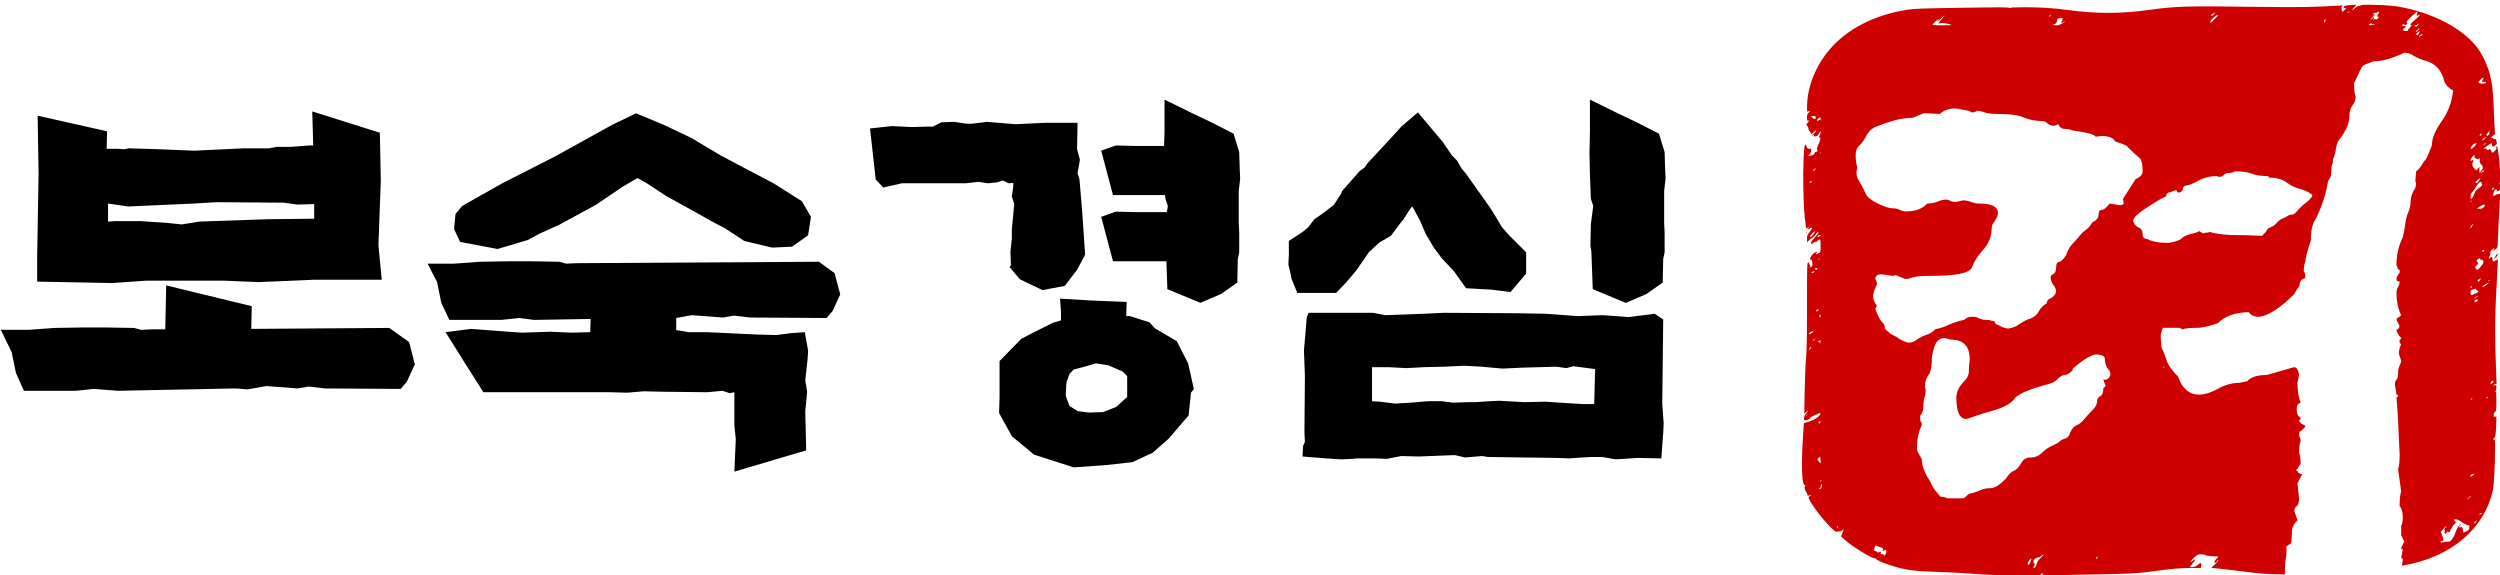 <?xml version="1.0" encoding="UTF-8" standalone="no"?>
<!-- Created with Inkscape (http://www.inkscape.org/) -->

<svg
   width="300mm"
   height="69mm"
   viewBox="0 0 300 69"
   version="1.1"
   id="svg5"
   xml:space="preserve"
   inkscape:version="1.2.1 (9c6d41e410, 2022-07-14)"
   sodipodi:docname="보숙경심 려.svg"
   inkscape:export-filename="보숙경심 려.png"
   inkscape:export-xdpi="96"
   inkscape:export-ydpi="96"
   xmlns:inkscape="http://www.inkscape.org/namespaces/inkscape"
   xmlns:sodipodi="http://sodipodi.sourceforge.net/DTD/sodipodi-0.dtd"
   xmlns="http://www.w3.org/2000/svg"
   xmlns:svg="http://www.w3.org/2000/svg"><sodipodi:namedview
     id="namedview7"
     pagecolor="#ffffff"
     bordercolor="#000000"
     borderopacity="0.25"
     inkscape:showpageshadow="2"
     inkscape:pageopacity="0.0"
     inkscape:pagecheckerboard="0"
     inkscape:deskcolor="#d1d1d1"
     inkscape:document-units="mm"
     showgrid="false"
     inkscape:zoom="0.73851712"
     inkscape:cx="636.41044"
     inkscape:cy="459.02795"
     inkscape:window-width="1920"
     inkscape:window-height="1009"
     inkscape:window-x="-8"
     inkscape:window-y="-8"
     inkscape:window-maximized="1"
     inkscape:current-layer="layer1" /><defs
     id="defs2" /><g
     inkscape:label="Layer 1"
     inkscape:groupmode="layer"
     id="layer1"><path
       id="text236"
       style="font-style:normal;font-variant:normal;font-weight:normal;font-stretch:normal;font-size:56.722px;font-family:'ON Worinseokbo';-inkscape-font-specification:'ON Worinseokbo';text-align:center;text-anchor:middle;fill:#000000;fill-opacity:1;stroke-width:13.187;stroke-linecap:round;paint-order:stroke markers fill"
       d="m 139.742,11.955 v 3.857 l -0.056,1.702 h -3.46 l -2.325,-0.057 -1.759,0.624 1.418,5.331 h 6.239 l 0.057,0.454 0.284,0.851 -0.114,0.737 h -3.8 l -2.325,-0.057 -1.759,0.624 1.418,5.331 h 6.41 l 0.113,3.347 3.971,1.645 2.495,-1.078 1.929,-1.361 0.057,-2.836 0.17,-0.794 v -2.382 l -0.056,-1.078 v -3.913 l 0.17,-1.475 -0.057,-1.248 -0.057,-1.929 -0.681,-2.212 -2.666,-1.361 -2.269,-1.078 z m 51.051,0 v 3.857 l -0.057,2.609 0.057,2.609 0.113,2.837 0.284,0.851 -0.284,2.155 -0.057,2.609 0.114,0.681 0.17,4.538 3.971,1.645 2.495,-1.078 1.929,-1.361 0.057,-2.836 0.17,-0.794 v -2.382 l -0.056,-1.078 v -3.913 l 0.17,-1.475 -0.057,-1.248 -0.057,-1.929 -0.681,-2.212 -2.666,-1.361 -2.269,-1.078 z m -153.321,1.418 0.114,4.084 h -0.511 l -2.212,0.17 h -1.645 l -0.964,0.171 h -2.95 l -2.439,0.113 -3.573,0.171 -4.141,-0.171 -3.687,-0.113 -0.567,0.113 -0.794,-0.056 h -1.304 l 0.056,-2.099 -8.338,-1.872 0.113,6.977 -0.17,9.927 v 3.006 l 9.019,0.171 4.027,-0.284 h 9.416 l 4.084,0.17 4.141,-0.17 2.552,-0.114 h 8.111 l -0.397,-4.141 0.284,-7.714 -0.114,-5.786 z m 132.674,0.114 -1.985,1.702 -1.021,1.134 -3.007,3.233 -0.397,0.567 -0.567,0.397 -2.099,2.383 -0.17,0.397 -0.851,1.305 -1.418,1.077 -0.907,0.624 -0.737,0.964 -0.681,0.567 -1.645,1.078 v 1.645 l -0.057,1.191 0.227,0.907 0.17,0.851 0.681,1.645 h 4.651 l 1.191,-1.248 1.248,-1.475 1.532,-2.212 1.247,-1.134 1.362,-0.794 0.964,-1.304 0.511,-0.624 0.794,-1.248 0.284,-0.34 0.114,0.17 0.851,1.588 0.624,1.475 0.964,1.645 0.964,1.304 1.532,1.645 1.418,1.985 3.063,0.17 2.269,0.284 1.872,-2.212 v -2.552 l -2.042,-2.042 -0.851,-0.964 -0.851,-1.418 -0.567,-0.907 -2.893,-4.084 -0.567,-0.681 -0.511,-0.907 -0.624,-0.624 -1.077,-1.588 z m -93.819,0.113 -2.836,1.362 -6.864,3.8 -3.347,1.702 -3.007,1.531 -4.821,2.723 -0.794,0.964 -0.171,1.815 0.737,1.532 4.481,0.851 3.63,-1.078 1.475,-0.794 2.382,-1.077 4.368,-2.382 3.176,-2.155 1.759,-1.021 1.134,0.624 2.326,1.532 3.8,2.099 1.702,0.964 1.532,0.794 2.325,1.532 3.347,0.794 2.382,-0.113 1.929,-1.362 0.341,-2.212 -1.078,-1.872 -3.403,-2.155 -3.46,-1.815 -2.893,-1.532 -3.517,-2.099 -3.347,-1.588 z m 38.174,1.021 -1.531,0.057 -1.021,0.511 H 111.495 l -2.099,0.056 -2.382,-0.113 -2.609,0.284 0.681,6.126 0.908,0.964 2.212,-0.511 h 7.658 l 1.531,-0.17 1.191,0.17 1.078,-0.113 0.681,-0.227 0.681,0.34 0.567,-0.056 v 0.454 l -0.17,1.191 0.283,0.907 -0.17,1.815 -0.113,1.135 v 1.191 l -0.171,1.531 0.057,1.702 -0.17,0.171 1.248,1.475 2.722,1.304 2.666,-0.511 1.475,-1.929 0.964,-1.815 -0.341,-5.048 -0.34,-4.028 -0.227,-0.681 0.284,-1.645 -0.341,-1.248 0.057,-3.177 h -3.914 l -3.517,0.171 -3.46,-0.284 -0.851,0.113 -0.964,0.114 h -0.624 z m -88.543,9.643 8.111,0.057 1.589,0.227 2.042,-0.057 v 1.759 H 37.132 l -4.992,0.056 -8.225,0.284 -2.099,0.341 -1.645,-0.17 -3.29,-0.227 h -3.063 l -0.851,0.057 v -2.155 h 0.057 l 2.382,0.341 7.657,-0.341 z m 35.111,7.09 -3.46,0.057 -3.12,0.227 H 51.313 l 1.134,2.212 0.511,2.496 0.964,2.042 h 6.239 l 2.155,-0.227 1.759,0.227 6.806,-0.113 -0.056,1.588 -2.269,0.057 -2.496,-0.114 -3.46,0.114 -3.12,-0.227 -2.95,-0.227 -3.063,0.397 2.382,3.8 2.155,3.403 H 73.094 l 2.155,0.057 2.042,-0.17 2.212,0.056 5.388,0.057 1.815,-0.17 0.851,0.284 0.567,-0.114 v 3.971 l 0.17,1.645 -0.17,3.914 8.622,-2.553 -0.114,-4.708 0.227,-2.326 -0.227,-1.361 0.284,-2.609 0.057,-0.964 -0.397,-2.212 -1.645,0.114 -1.759,0.227 -2.269,-0.057 -6.013,-0.284 h -2.212 l -1.361,-0.227 h -0.17 v -1.475 l 1.872,-0.34 3.743,0.283 1.305,-0.227 1.985,0.227 9.132,0.057 0.737,-0.851 0.907,-1.985 -0.681,-2.552 -1.872,-1.362 -29.099,0.171 -1.247,0.056 -0.794,-0.227 -3.46,-0.057 z m -41.124,2.893 -0.114,5.276 h -1.702 l -1.247,0.056 -0.794,-0.227 -3.46,-0.056 H 10.019 l -3.46,0.056 -3.12,0.227 H 0.092 l 1.305,2.666 0.511,2.496 0.964,2.155 h 6.239 l 2.155,-0.227 2.893,0.227 14.124,-0.284 1.418,0.114 2.269,-0.397 3.743,0.284 1.305,-0.227 1.985,0.227 9.075,0.057 0.737,-0.851 0.964,-2.099 -0.681,-2.666 -2.382,-1.702 -16.563,0.114 0.057,-2.723 -3.97,-0.964 z m 107.262,1.589 0.113,1.645 v 0.964 l -0.964,0.284 -2.496,1.248 -1.304,0.681 -2.609,2.666 v 4.368 l -0.057,1.872 1.532,2.779 2.665,2.212 4.765,1.532 3.913,-0.284 3.12,-0.341 2.439,-1.134 1.929,-1.702 2.382,-2.779 0.284,-2.723 0.341,-0.454 -0.681,-3.063 -1.362,-2.666 -2.609,-1.532 -0.681,-0.737 -2.325,-0.737 h -0.454 l 0.056,-1.702 -4.197,-0.17 z m 29.836,1.702 -0.227,0.511 -0.341,4.027 0.114,3.063 -0.057,6.807 0.057,1.078 -0.227,0.51 -0.056,1.248 2.836,0.227 1.815,0.114 1.305,-0.057 0.567,-0.057 h 2.325 l 1.248,0.057 1.758,-0.341 2.099,0.057 2.836,-0.113 1.475,-0.057 1.248,0.284 2.042,-0.171 0.681,0.114 8.395,0.114 1.361,0.056 1.588,-0.113 1.078,-0.057 h 1.304 l 1.589,0.284 2.666,-0.17 2.836,0.056 0.227,-3.063 0.057,-1.078 -0.17,-2.439 0.113,-10.097 -1.021,-0.681 -3.12,0.397 -3.12,-0.227 -3.006,0.113 -3.914,-0.284 -3.007,-0.056 -9.132,-0.057 -2.382,0.113 -4.651,0.171 -1.474,-0.284 z m -25.525,6.069 1.475,0.227 1.701,0.737 0.567,0.567 v 2.496 l -1.304,1.191 -1.589,0.624 -1.645,0.057 -1.418,-0.17 -0.964,-0.624 -0.284,-0.737 -0.17,-0.51 0.056,-1.135 0.057,-0.511 0.341,-0.964 0.511,-0.51 1.077,-0.284 z m 44.186,0.283 2.099,0.114 2.496,0.227 2.382,-0.113 4.084,-0.114 1.191,0.17 0.851,-0.227 2.155,0.284 0.454,0.057 -0.114,4.197 h -1.361 l -1.929,-0.113 -2.609,-0.17 -2.552,0.056 -2.95,-0.17 -1.135,0.057 -1.758,0.113 h -0.737 l -1.985,0.057 -1.248,-0.17 h -1.702 l -1.985,0.17 -1.929,0.114 -1.815,-0.227 -0.964,-0.057 v -4.084 h 1.985 l 2.155,0.113 2.042,-0.113 2.439,-0.057 z"
       sodipodi:nodetypes="cccccccccccccccccccccccccccccccccccccccccccccccccccccccccccccccccccccccccccccccccccccccccccccccccccccccccccccccccccccccccccccccccccccccccccccccccccccccccccccccccccccccccccccccccccccccccccccccccccccccccccccccccccccccccccccccccccccccccccccccccccccccccccccccccccccccccccccccccccccccccccccccccccccccccccccccccccccccccccccccccccccccccccccccccccccccccccccccccccccccccccccccccccccccccccccccccccccccccccccccccccccccccccccccccccccccccccccccccccccccccccc" /><path
       id="path1848"
       style="fill:#cf0000;fill-opacity:1;stroke-width:0.078"
       d="m 284.443,0.569 c -0.623,-0.006 -1.089,0.01 -1.118,0.057 -0.03,0.049 -0.147,0.089 -0.26,0.089 -0.132,0 -0.31,0.102 -0.5,0.287 -0.162,0.158 -0.294,0.248 -0.294,0.2 0,-0.048 0.109,-0.197 0.242,-0.33 0.133,-0.133 0.225,-0.259 0.205,-0.279 -0.02,-0.02 -0.341,-0.013 -0.715,0.015 -0.682,0.052 -0.878,0.156 -0.676,0.358 0.063,0.063 0.133,0.047 0.262,-0.061 0.097,-0.081 0.038,-4.0803e-4 -0.13,0.18 -0.169,0.18 -0.331,0.328 -0.36,0.328 -0.029,0 -0.077,-0.126 -0.106,-0.279 -0.041,-0.219 -0.022,-0.303 0.088,-0.39 0.125,-0.099 0.075,-0.107 -0.441,-0.071 -2.51,0.176 -4.889,0.213 -9.662,0.149 -8.692,-0.116 -9.84,-0.084 -13.078,0.366 -3.326,0.462 -6.241,0.473 -9.585,0.036 -2.139,-0.279 -3.25,-0.354 -5.288,-0.354 -1.398,0 -1.813,0.023 -1.814,0.097 -7.9e-4,0.068 -0.022,0.065 -0.071,-0.013 -0.06,-0.094 -0.864,-0.098 -5.684,-0.024 -4.931,0.076 -5.732,0.105 -6.584,0.239 -4.023,0.635 -7.289,2.331 -9.422,4.892 -1.64,1.969 -2.605,4.48 -2.607,6.782 -4.4e-4,0.589 0.004,0.602 0.161,0.518 0.238,-0.127 0.254,-0.049 0.032,0.159 -0.159,0.15 -0.194,0.255 -0.194,0.593 0,0.333 0.022,0.403 0.117,0.367 0.166,-0.064 0.144,0.078 -0.039,0.243 -0.186,0.168 -0.193,0.245 -0.039,0.399 0.064,0.064 0.116,0.189 0.116,0.278 0,0.089 0.091,0.282 0.203,0.428 l 0.203,0.266 0.262,-0.255 c 0.173,-0.168 0.263,-0.215 0.263,-0.138 0,0.064 -0.105,0.195 -0.233,0.289 -0.128,0.095 -0.233,0.211 -0.233,0.257 0,0.053 0.05,0.045 0.131,-0.022 0.115,-0.093 0.125,-0.09 0.08,0.028 -0.042,0.113 -0.011,0.131 0.191,0.108 0.196,-0.021 0.276,-0.092 0.421,-0.368 0.167,-0.319 0.179,-0.327 0.182,-0.125 0.002,0.119 -0.053,0.302 -0.122,0.407 -0.08,0.123 -0.094,0.191 -0.037,0.191 0.193,0 0.168,0.26 -0.078,0.82 -0.209,0.477 -0.241,0.612 -0.168,0.729 0.076,0.123 0.062,0.15 -0.101,0.191 -0.105,0.026 -0.19,0.075 -0.19,0.109 0,0.157 -0.222,0.319 -0.505,0.368 l -0.31,0.053 0.196,-0.223 c 0.118,-0.135 0.195,-0.316 0.194,-0.456 -0.002,-0.208 -0.024,-0.23 -0.217,-0.207 -0.184,0.022 -0.232,-0.016 -0.335,-0.262 -0.067,-0.161 -0.149,-0.258 -0.186,-0.22 -0.27,0.283 -0.298,6.364 -0.04,8.722 0.077,0.704 0.151,1.294 0.164,1.31 0.013,0.016 0.122,-0.032 0.24,-0.108 l 0.216,-0.138 -0.188,0.205 c -0.195,0.213 -0.105,0.294 0.1,0.089 0.121,-0.121 0.36,-0.16 0.359,-0.058 -4.6e-4,0.032 -0.14,0.233 -0.31,0.446 -0.274,0.345 -0.308,0.435 -0.309,0.81 l -9.9e-4,0.423 0.256,-0.248 c 0.141,-0.136 0.294,-0.248 0.341,-0.248 0.1,0 0.567,-0.514 0.567,-0.624 0,-0.041 0.052,-0.075 0.117,-0.075 0.064,0 0.117,0.02 0.117,0.045 0,0.025 -0.209,0.281 -0.466,0.569 -0.441,0.497 -0.578,0.783 -0.374,0.783 0.051,0 0.173,-0.076 0.272,-0.169 0.121,-0.113 0.179,-0.134 0.179,-0.063 0,0.065 0.084,0.025 0.218,-0.103 0.361,-0.346 0.403,-0.289 0.403,0.551 0,0.756 -9.2e-4,0.76 -0.225,0.892 -0.317,0.187 -0.454,0.171 -0.272,-0.033 0.147,-0.165 0.147,-0.165 -0.046,-0.107 -0.266,0.08 -0.456,0.26 -0.627,0.594 -0.139,0.272 -0.138,0.284 -0.003,0.32 0.099,0.026 0.155,0.138 0.188,0.377 0.04,0.29 0.021,0.359 -0.123,0.471 -0.093,0.072 -0.188,0.111 -0.21,0.087 -0.022,-0.024 0.006,-0.06 0.062,-0.08 0.079,-0.028 0.072,-0.069 -0.029,-0.18 -0.072,-0.079 -0.111,-0.194 -0.088,-0.255 0.03,-0.078 -8.7e-4,-0.099 -0.107,-0.071 -0.145,0.038 -0.149,0.172 -0.152,5.171 -0.002,3.947 -0.03,5.411 -0.119,6.336 -0.064,0.662 -0.137,2.425 -0.162,3.919 l -0.046,2.716 0.204,-0.188 c 0.112,-0.104 0.204,-0.153 0.204,-0.11 0,0.043 -0.084,0.156 -0.187,0.253 -0.209,0.196 -0.335,0.681 -0.209,0.806 0.108,0.108 0.706,-0.087 0.706,-0.231 0,-0.058 0.079,-0.138 0.175,-0.177 0.196,-0.081 0.925,-0.407 0.999,-0.448 0.026,-0.014 0.044,0.042 0.039,0.126 -0.015,0.26 -0.808,0.763 -1.534,0.974 l -0.434,0.126 -0.059,0.716 c -0.033,0.393 -0.084,1.222 -0.114,1.84 -0.15,3.103 -0.046,4.89 0.285,4.89 0.1,0 0.103,0.02 0.022,0.119 -0.08,0.096 -0.079,0.177 0.003,0.427 0.056,0.169 0.127,0.308 0.157,0.308 0.03,0 0.077,0.106 0.103,0.236 0.041,0.206 0.067,0.226 0.198,0.155 0.083,-0.045 0.197,-0.08 0.254,-0.078 0.056,0.002 0.003,0.057 -0.118,0.122 -0.15,0.081 -0.204,0.158 -0.172,0.243 0.428,1.116 3.11,4.311 3.41,4.062 0.064,-0.054 0.183,-0.076 0.264,-0.05 0.089,0.028 0.228,-0.017 0.353,-0.115 l 0.205,-0.161 -0.17,0.445 -0.17,0.445 0.423,0.38 c 0.889,0.798 3.257,2.264 3.625,2.244 0.096,-0.005 0.175,0.024 0.175,0.065 0,0.111 0.485,0.339 1.386,0.653 1.894,0.659 2.922,0.816 5.948,0.904 1.323,0.039 3.261,0.142 4.307,0.23 1.273,0.107 2.921,0.176 4.987,0.208 2.749,0.042 3.085,0.035 3.085,-0.072 0,-0.119 0.22,-0.253 0.294,-0.179 0.021,0.021 -0.01,0.097 -0.07,0.169 -0.101,0.122 -0.044,0.127 0.823,0.075 0.512,-0.031 2.94,-0.087 5.394,-0.126 4.523,-0.071 5.197,-0.111 7.743,-0.462 1.603,-0.221 2.757,-0.31 3.989,-0.311 l 1.061,-9.98e-4 0.053,-0.24 c 0.085,-0.386 -0.073,-0.455 -0.373,-0.164 -0.184,0.179 -0.357,0.262 -0.621,0.298 -0.201,0.027 -0.366,0.024 -0.366,-0.007 0,-0.031 0.14,-0.215 0.31,-0.409 0.171,-0.194 0.31,-0.383 0.31,-0.42 0,-0.091 -0.135,-0.084 -0.193,0.01 -0.026,0.043 -0.118,0.115 -0.205,0.161 -0.139,0.075 -0.148,0.067 -0.078,-0.063 0.043,-0.081 0.237,-0.292 0.431,-0.471 0.325,-0.3 0.386,-0.325 0.781,-0.325 0.236,0 0.429,0.031 0.429,0.068 0,0.07 1.148,0.21 1.455,0.178 0.232,-0.025 0.221,0.037 -0.058,0.297 -0.128,0.12 -0.233,0.274 -0.233,0.342 0,0.204 0.23,0.14 0.322,-0.09 0.06,-0.15 0.097,-0.179 0.126,-0.099 0.026,0.072 -0.128,0.266 -0.417,0.524 -0.252,0.226 -0.42,0.41 -0.372,0.41 0.275,4.49e-4 2.663,0.266 3.827,0.425 1.796,0.246 3.138,0.338 4.953,0.346 0.006,-0.021 0.01,-0.044 0.01,-0.071 0,-1.006 0.063,-1.761 0.189,-2.264 V 65.557 l 0.566,-0.377 c 0.063,-0.566 0.094,-1.069 0.094,-1.509 0.063,-0.503 0.283,-0.912 0.66,-1.226 l -0.377,-1.132 c 0,-0.252 0.094,-0.44 0.283,-0.566 0.189,-0.126 0.283,-0.44 0.283,-0.943 l -0.189,-1.792 0.566,-1.132 h -0.189 c -0.252,-0.126 -0.377,-0.252 -0.377,-0.377 h -0.189 l 0.566,-0.849 c 0,-0.629 -0.062,-1.069 -0.188,-1.32 0,-0.629 0.062,-1.101 0.188,-1.415 0,-0.252 -0.062,-0.44 -0.188,-0.566 0,-0.377 0.031,-0.566 0.094,-0.566 0.063,0 0.283,-0.188 0.66,-0.566 0,-0.126 -0.094,-0.22 -0.283,-0.283 -0.189,-0.063 -0.345,-0.22 -0.471,-0.472 l 0.188,-0.189 c 0,-0.126 -0.094,-0.252 -0.283,-0.377 -0.126,-0.189 -0.189,-0.472 -0.189,-0.849 0,-0.377 0.157,-0.629 0.471,-0.755 -0.252,-0.629 -0.377,-1.415 -0.377,-2.358 l 0.189,-0.943 c -0.063,-0.566 -0.252,-0.881 -0.566,-0.943 l -3.302,0.943 c -1.132,0 -1.918,0.252 -2.358,0.755 l -0.943,0.189 c -0.88,0 -1.761,0.252 -2.641,0.755 -0.818,0.44 -1.54,0.66 -2.169,0.66 -1.195,0 -2.044,-0.723 -2.547,-2.17 -0.629,-0.629 -1.069,-1.226 -1.321,-1.792 -0.189,-0.629 -0.408,-1.195 -0.66,-1.698 l -0.094,-1.321 c 0,-0.314 0.094,-0.66 0.283,-1.037 h 1.981 l 0.377,0.189 c 0.252,-0.126 0.849,-0.189 1.793,-0.189 0.503,0 1.32,-0.189 2.452,-0.566 0.755,-0.818 1.981,-1.258 3.679,-1.321 0.252,0.377 0.66,0.566 1.226,0.566 1.132,-0.126 2.547,-1.037 4.245,-2.735 0.126,-0.252 0.252,-0.472 0.377,-0.66 0.189,-0.189 0.283,-0.409 0.283,-0.66 0.063,-0.252 0.189,-0.409 0.377,-0.472 0.189,-0.063 0.283,-0.126 0.283,-0.189 0,-0.377 -0.063,-0.629 -0.189,-0.755 0,-0.503 0.063,-0.88 0.189,-1.132 0,-0.377 0.22,-1.227 0.66,-2.547 0,-1.195 0.189,-2.044 0.566,-2.547 0.755,-1.509 1.258,-3.05 1.509,-4.622 0.252,-0.252 0.377,-0.598 0.377,-1.038 0,-0.503 0.063,-0.88 0.189,-1.132 v -0.377 c 0.189,-0.377 0.314,-0.818 0.377,-1.321 0.063,-0.566 0.283,-1.038 0.66,-1.415 0.629,-0.943 0.943,-1.729 0.943,-2.358 0,-0.629 0.126,-1.101 0.377,-1.415 0.252,-0.314 0.377,-0.66 0.377,-1.038 -0.126,-0.377 -0.189,-0.912 -0.189,-1.603 0.566,-1.258 0.912,-1.95 1.038,-2.076 0.126,-0.126 0.566,-0.314 1.32,-0.566 1.006,0 2.232,-0.346 3.679,-1.038 0.377,0 0.755,0.126 1.132,0.377 0.44,0.252 0.881,0.44 1.321,0.566 1.258,0.314 2.044,1.163 2.358,2.547 0.189,0.44 0.535,0.786 1.038,1.038 -0.126,1.384 -0.598,2.641 -1.415,3.773 -0.755,1.069 -1.132,2.012 -1.132,2.83 -0.377,1.006 -0.629,1.572 -0.755,1.698 -0.126,0.126 -0.283,0.345 -0.472,0.66 -0.189,0.314 -0.409,0.566 -0.66,0.755 l -0.094,1.132 0.094,0.377 -0.094,0.472 c -0.377,0.566 -0.566,1.1 -0.566,1.603 0,0.44 -0.094,0.881 -0.283,1.321 -0.189,0.44 -0.314,0.943 -0.377,1.509 -0.063,0.503 -0.157,1.006 -0.283,1.509 -0.503,1.006 -0.754,2.107 -0.754,3.301 l 0.189,0.566 h 0.189 v 0.377 c -0.252,0.252 -0.377,0.535 -0.377,0.849 0,0.126 0.126,0.189 0.377,0.189 0,0.252 -0.063,0.472 -0.189,0.66 -0.126,0.189 -0.189,0.409 -0.189,0.66 0,1.069 0.188,1.981 0.566,2.735 -0.126,0.126 -0.251,0.22 -0.377,0.283 -0.126,0.063 -0.189,0.157 -0.189,0.283 l 0.377,0.755 -0.189,0.377 h -0.189 c 0,0.314 0.188,0.66 0.566,1.037 0,0.126 -0.062,0.189 -0.188,0.189 v 0.377 l 0.188,0.189 c -0.189,0.377 -0.282,0.755 -0.282,1.132 l 0.282,0.849 c 0,0.126 -0.062,0.314 -0.188,0.566 -0.126,0.252 -0.189,0.566 -0.189,0.943 0,0.377 -0.063,0.629 -0.189,0.755 -0.126,0.126 -0.189,0.315 -0.189,0.566 l 0.189,1.226 c 0.126,0 0.189,0.063 0.189,0.189 l -0.189,0.188 c 0.126,1.258 0.252,3.522 0.377,6.792 0,0.88 -0.063,1.478 -0.189,1.792 l 0.377,2.642 c -0.126,0.377 -0.188,0.974 -0.188,1.792 0.252,0.252 0.377,0.692 0.377,1.321 0,0.503 -0.063,0.849 -0.189,1.038 v 1.132 l 0.377,0.755 -0.377,0.755 c 0,0.126 0.063,0.189 0.189,0.189 l -0.189,1.038 c 0.126,0 0.189,0.063 0.189,0.189 0,0.126 -0.031,0.345 -0.094,0.66 -0.004,0.02 -0.016,0.037 -0.024,0.056 5.766,-0.911 9.892,-4.331 10.935,-9.071 0.124,-0.561 0.256,-3.101 0.263,-5.034 0.003,-0.925 -0.013,-1.069 -0.113,-1.031 -0.159,0.061 -0.146,-0.025 0.033,-0.217 0.128,-0.138 0.156,-0.334 0.205,-1.391 0.056,-1.221 0.055,-1.23 -0.101,-1.147 -0.14,0.075 -0.161,0.058 -0.191,-0.146 -0.025,-0.169 0.014,-0.275 0.146,-0.4 0.173,-0.163 0.18,-0.216 0.18,-1.324 0,-0.82 -0.025,-1.14 -0.085,-1.103 -0.062,0.038 -0.062,0.009 0,-0.107 0.047,-0.088 0.085,-0.285 0.085,-0.438 0,-0.258 -0.014,-0.275 -0.194,-0.229 -0.257,0.065 -0.249,-0.028 0.011,-0.127 l 0.205,-0.078 -0.05,-1.181 c -0.174,-4.113 -0.155,-7.389 0.064,-10.805 0.014,-0.213 0.051,-0.959 0.084,-1.657 l 0.059,-1.27 -0.241,0.125 c -0.346,0.179 -0.404,0.158 -0.404,-0.147 0,-0.295 -0.102,-0.344 -0.316,-0.151 -0.122,0.111 -0.133,0.109 -0.122,-0.019 0.006,-0.077 0.057,-0.189 0.112,-0.247 0.056,-0.059 0.085,-0.198 0.064,-0.31 -0.03,-0.168 0.027,-0.258 0.326,-0.513 0.199,-0.17 0.284,-0.22 0.188,-0.111 -0.269,0.304 -0.207,0.414 0.097,0.172 0.257,-0.205 0.272,-0.242 0.272,-0.693 0,-0.262 0.051,-1.379 0.113,-2.483 0.062,-1.104 0.13,-2.342 0.151,-2.75 l 0.038,-0.743 -0.248,0.035 c -0.136,0.019 -0.309,0.088 -0.384,0.154 -0.075,0.065 -0.157,0.099 -0.182,0.073 -0.095,-0.095 0.064,-0.681 0.205,-0.756 0.16,-0.086 0.276,0.019 0.185,0.167 -0.034,0.055 -0.014,0.07 0.054,0.039 0.059,-0.027 0.169,-0.071 0.244,-0.097 0.105,-0.037 0.136,-0.136 0.136,-0.432 0,-0.284 -0.025,-0.37 -0.098,-0.329 -0.078,0.044 -0.078,0.034 0,-0.049 0.163,-0.176 0.084,-2.319 -0.139,-3.76 -0.114,-0.738 -0.133,-0.788 -0.251,-0.663 -0.075,0.079 -0.073,0.108 0.009,0.138 0.073,0.026 0.027,0.117 -0.151,0.301 -0.14,0.145 -0.279,0.263 -0.308,0.263 -0.029,0 -0.097,-0.107 -0.151,-0.237 -0.054,-0.13 -0.137,-0.221 -0.184,-0.202 -0.34,0.14 -0.357,0.141 -0.357,0.02 0,-0.149 -0.161,-0.163 -0.304,-0.028 -0.084,0.08 -0.085,0.069 -0.004,-0.065 0.078,-0.13 0.593,-0.509 0.866,-0.637 0.029,-0.014 0.064,0.071 0.078,0.187 0.033,0.276 0.132,0.297 0.395,0.081 0.196,-0.16 0.209,-0.203 0.149,-0.482 -0.054,-0.252 -0.095,-0.303 -0.235,-0.288 -0.093,0.01 -0.169,-0.016 -0.169,-0.058 0,-0.042 -0.052,-0.077 -0.117,-0.077 -0.195,0 -0.131,-0.154 0.122,-0.294 0.225,-0.124 0.236,-0.153 0.194,-0.482 -0.024,-0.192 -0.078,-1.311 -0.119,-2.487 -0.079,-2.282 -0.197,-3.32 -0.512,-4.498 -0.223,-0.834 -0.79,-2.078 -1.271,-2.785 -1.697,-2.499 -5.596,-4.564 -9.917,-5.251 -0.614,-0.098 -2.089,-0.171 -3.128,-0.181 z m -2.489,0.781 c 0.006,0.006 -0.025,0.04 -0.089,0.107 -0.074,0.077 -0.155,0.119 -0.181,0.093 -0.026,-0.026 0.034,-0.089 0.134,-0.14 0.087,-0.044 0.13,-0.066 0.137,-0.06 z m 3.546,0.032 c 0.047,0.002 0.019,0.078 -0.089,0.22 -0.13,0.172 -0.152,0.432 -0.036,0.432 0.135,0 0.08,0.111 -0.132,0.265 -0.112,0.082 -0.179,0.108 -0.148,0.058 0.07,-0.114 0.007,-0.116 -0.21,-0.004 -0.14,0.072 -0.153,0.069 -0.073,-0.015 0.053,-0.056 0.097,-0.155 0.097,-0.218 0,-0.078 -0.075,-0.043 -0.233,0.108 -0.336,0.322 -0.286,0.199 0.094,-0.234 0.219,-0.249 0.27,-0.342 0.155,-0.28 -0.105,0.056 -0.172,0.062 -0.172,0.014 0,-0.098 0.274,-0.249 0.337,-0.186 0.026,0.026 0.135,-0.012 0.243,-0.082 0.082,-0.054 0.138,-0.079 0.166,-0.078 z m 4.578,0.034 c 0.034,0.018 0.014,0.108 -0.045,0.263 -0.083,0.219 0.041,0.28 0.215,0.106 0.072,-0.072 0.093,-0.064 0.093,0.036 0,0.071 -0.245,0.324 -0.543,0.562 -0.299,0.238 -0.543,0.488 -0.543,0.555 0,0.084 0.042,0.105 0.136,0.07 0.075,-0.028 -0.004,0.092 -0.175,0.267 -0.171,0.175 -0.293,0.343 -0.271,0.373 0.063,0.089 -0.417,0.102 -0.543,0.015 -0.099,-0.068 -0.084,-0.107 0.097,-0.256 0.267,-0.22 0.269,-0.28 0.009,-0.262 h -5.1e-4 c -0.113,0.008 -0.219,-0.026 -0.237,-0.075 -0.048,-0.136 0.109,-0.199 0.275,-0.11 0.114,0.061 0.178,0.044 0.285,-0.074 0.079,-0.087 0.1,-0.153 0.049,-0.153 -0.215,0 -0.049,-0.255 0.501,-0.768 0.434,-0.405 0.642,-0.577 0.699,-0.548 z m -24.261,0.079 -0.125,0.192 c -0.069,0.105 -0.191,0.191 -0.272,0.191 -0.207,0 -0.184,-0.04 0.125,-0.223 z m -19.725,0.255 c 0.006,0.003 0.01,0.01 0.01,0.022 9.9e-4,0.048 -0.05,0.131 -0.114,0.184 h -5.2e-4 c -0.147,0.123 -0.148,0.072 -0.002,-0.121 0.047,-0.062 0.088,-0.093 0.107,-0.085 z m 20.053,0.056 c 0.01,0.001 0.017,0.004 0.023,0.01 0.018,0.018 -0.193,0.257 -0.469,0.531 -0.517,0.512 -0.568,0.526 -0.381,0.099 0.092,-0.211 0.682,-0.657 0.827,-0.64 z m -32.832,0.084 c 0.012,-0.002 0.013,0.007 0.002,0.028 -0.044,0.086 -0.156,0.225 -0.25,0.31 -0.094,0.085 -0.241,0.253 -0.327,0.374 l -0.157,0.22 0.344,-0.052 c 0.307,-0.046 1.227,0.133 1.227,0.239 0,0.018 -0.506,0.033 -1.125,0.033 -0.619,0 -1.125,-0.03 -1.125,-0.068 0,-0.037 0.156,-0.212 0.347,-0.388 0.36,-0.332 0.558,-0.437 0.312,-0.165 -0.294,0.324 0.013,0.137 0.414,-0.252 0.173,-0.168 0.302,-0.274 0.338,-0.28 z m 14,0.26 c 0.193,0 0.234,0.023 0.172,0.097 -0.057,0.069 -0.052,0.097 0.02,0.097 0.061,0 0.028,0.077 -0.081,0.194 -0.211,0.224 -0.069,0.272 0.215,0.073 0.095,-0.066 0.173,-0.101 0.173,-0.076 0,0.025 -0.164,0.149 -0.364,0.276 -0.259,0.164 -0.461,0.231 -0.699,0.231 v 5.157e-4 c -0.184,0 -0.334,-0.035 -0.334,-0.078 0,-0.043 0.064,-0.077 0.143,-0.077 0.144,0 0.358,-0.346 0.286,-0.463 -0.069,-0.112 0.209,-0.275 0.469,-0.275 z m 31.704,0.194 c 0.104,0 0.088,0.103 -0.042,0.276 -0.114,0.151 -0.131,0.114 -0.065,-0.14 0.019,-0.075 0.068,-0.136 0.107,-0.136 z m 5.562,0.413 c 0.022,-0.002 0.018,0.025 -0.003,0.078 -0.039,0.102 -0.004,0.116 0.201,0.081 0.182,-0.031 0.219,-0.022 0.136,0.036 -0.062,0.043 -0.245,0.077 -0.407,0.075 -0.162,-0.002 -0.295,-0.013 -0.295,-0.025 0,-0.011 0.093,-0.081 0.206,-0.156 0.09,-0.059 0.14,-0.089 0.162,-0.09 z m 5.665,0.063 c 0.007,0.01 -0.016,0.062 -0.063,0.164 -0.053,0.117 -0.159,0.212 -0.235,0.212 -0.076,0 -0.16,-0.035 -0.186,-0.077 -0.026,-0.043 0.013,-0.078 0.087,-0.078 0.074,0 0.201,-0.06 0.283,-0.134 0.072,-0.065 0.108,-0.097 0.115,-0.087 z m 0.08,0.568 c 0.012,-0.002 0.018,0.002 0.018,0.013 0,0.043 -0.104,0.178 -0.233,0.301 -0.128,0.123 -0.233,0.188 -0.233,0.145 0,-0.043 0.105,-0.178 0.233,-0.301 0.096,-0.092 0.179,-0.152 0.214,-0.158 z m 0.024,0.352 c 0.077,0 -0.143,0.446 -0.255,0.515 -0.055,0.034 -0.062,0.016 -0.021,-0.051 0.046,-0.075 0.028,-0.089 -0.066,-0.053 v -5.148e-4 c -0.071,0.028 -0.129,0.032 -0.129,0.01 0,-0.061 0.403,-0.421 0.471,-0.421 z m 0.386,0.327 c 0.061,-0.008 0.008,0.06 -0.163,0.198 -0.124,0.1 -0.237,0.144 -0.264,0.101 -0.026,-0.042 0.062,-0.132 0.195,-0.201 0.118,-0.061 0.196,-0.093 0.232,-0.098 z m 7.264,5.262 c 0.044,0.017 0.022,0.113 -0.088,0.28 -0.152,0.232 -0.101,0.332 0.09,0.177 0.114,-0.093 0.124,-0.093 0.068,9.976e-4 -0.051,0.084 -0.028,0.099 0.102,0.065 0.198,-0.052 0.216,0.005 0.043,0.131 -0.073,0.053 -0.253,0.072 -0.44,0.047 v 5.15e-4 c -0.174,-0.024 -0.33,-0.083 -0.346,-0.132 -0.016,-0.049 0.102,-0.218 0.263,-0.374 0.155,-0.15 0.264,-0.213 0.308,-0.196 z m -63.428,3.686 c 0.252,0 0.629,0.063 1.132,0.189 0.503,0.063 0.754,0.126 0.754,0.189 0,0.063 0.063,0.094 0.189,0.094 0.252,0 0.44,-0.063 0.566,-0.189 0.314,0 0.629,0.063 0.943,0.189 0.314,0.126 0.881,0.189 1.698,0.189 1.446,0 2.484,0.157 3.113,0.472 0.692,0.252 1.383,0.377 2.075,0.377 0.252,0 0.472,0.094 0.66,0.283 0.189,0.189 0.472,0.283 0.849,0.283 l 0.472,-0.189 c 0.126,0.377 0.377,0.566 0.755,0.566 0.377,0 0.691,0.062 0.943,0.188 1.824,0.252 2.736,0.503 2.736,0.755 l 0.66,-0.094 c 0.943,0 1.51,0.22 1.698,0.66 1.006,0.314 1.509,0.535 1.509,0.66 0.629,0.629 1.069,1.038 1.32,1.226 0.314,0.189 0.472,0.754 0.472,1.698 0,0.377 -0.283,0.692 -0.849,0.943 l -1.509,2.358 0.094,0.566 c -0.063,0.126 -0.22,0.189 -0.472,0.189 l -1.227,-0.189 c -0.377,0.503 -0.692,0.755 -0.943,0.755 -0.252,0 -0.377,0.189 -0.377,0.566 0,0.377 -0.252,0.692 -0.755,0.943 -0.252,0.44 -0.535,0.754 -0.849,0.943 -0.252,0.189 -0.503,0.44 -0.755,0.755 -0.252,0.314 -0.503,0.598 -0.755,0.849 -0.252,0.252 -0.472,0.598 -0.66,1.038 -0.126,0.44 -0.408,0.818 -0.849,1.132 -0.314,0 -0.472,0.22 -0.472,0.66 0,0.44 -0.126,0.723 -0.377,0.849 -0.189,0.063 -0.283,0.189 -0.283,0.377 0,0.252 0.094,0.535 0.283,0.849 0.252,0.252 0.377,0.566 0.377,0.943 -0.189,0.377 -0.44,0.628 -0.755,0.754 -0.252,0.126 -0.377,0.315 -0.377,0.566 -0.377,0.189 -0.692,0.503 -0.943,0.943 -0.189,0.377 -0.503,0.66 -0.943,0.849 -0.44,0.126 -0.881,0.346 -1.321,0.66 -0.44,0.314 -0.912,0.503 -1.415,0.566 -0.189,0 -0.44,-0.063 -0.755,-0.189 -0.314,-0.189 -0.503,-0.283 -0.566,-0.283 -0.063,0 -0.157,-0.063 -0.283,-0.189 v -0.189 c -0.252,-0.063 -0.409,-0.094 -0.472,-0.094 -0.063,-0.063 -0.252,-0.094 -0.566,-0.094 -0.314,0 -0.598,-0.063 -0.849,-0.189 -0.189,-0.126 -0.472,-0.189 -0.849,-0.189 -0.377,0 -0.691,0.126 -0.943,0.377 -0.629,0.126 -1.227,0.315 -1.793,0.566 -0.503,0.252 -1.069,0.44 -1.698,0.566 -0.252,0.314 -0.597,0.534 -1.037,0.66 -0.377,0.126 -0.755,0.315 -1.132,0.566 -0.314,0.252 -0.629,0.377 -0.943,0.377 -0.252,0 -0.598,-0.126 -1.038,-0.377 -0.377,-0.252 -0.817,-0.503 -1.32,-0.755 0,-0.063 -0.094,-0.157 -0.283,-0.283 -0.189,-0.126 -0.283,-0.283 -0.283,-0.471 0,-0.189 -0.157,-0.44 -0.472,-0.755 -0.252,-0.377 -0.472,-0.849 -0.66,-1.415 l 0.189,-0.377 c -0.314,-0.377 -0.472,-0.786 -0.472,-1.226 0.063,-0.377 0.22,-0.818 0.472,-1.321 0,-0.252 -0.063,-0.472 -0.189,-0.66 0,-0.377 0.252,-0.566 0.755,-0.566 l 1.321,0.189 0.377,-0.094 1.132,0.472 c 0.252,0 0.44,-0.031 0.566,-0.094 0.189,-0.063 0.44,-0.126 0.755,-0.189 0.314,-0.063 0.944,-0.094 1.887,-0.094 2.956,0 4.559,-0.346 4.81,-1.038 0.252,-0.692 0.692,-1.383 1.321,-2.075 0.692,-0.755 1.038,-1.635 1.038,-2.641 0,-0.252 0.126,-0.535 0.377,-0.849 0.252,-0.377 0.377,-0.692 0.377,-0.943 0,-0.755 -0.755,-1.132 -2.264,-1.132 -0.314,0 -0.629,-0.063 -0.943,-0.189 -0.314,-0.126 -0.66,-0.189 -1.037,-0.189 l -0.755,0.189 c -0.252,0 -0.472,-0.031 -0.66,-0.094 -0.189,-0.126 -0.377,-0.189 -0.566,-0.189 -0.314,0 -0.692,0.094 -1.132,0.283 -0.377,0.126 -0.754,0.189 -1.132,0.189 -0.566,0.629 -1.415,0.943 -2.547,0.943 -0.252,0 -0.503,-0.063 -0.755,-0.189 -0.252,-0.126 -0.566,-0.189 -0.943,-0.189 -0.314,0 -0.881,-0.189 -1.698,-0.566 -0.755,-0.377 -1.226,-0.754 -1.415,-1.132 -0.189,-0.44 -0.377,-0.818 -0.566,-1.132 -0.189,-0.314 -0.346,-0.598 -0.472,-0.849 -0.063,-0.252 -0.094,-0.472 -0.094,-0.66 l 0.094,-0.566 c -0.126,-0.377 -0.189,-0.88 -0.189,-1.509 0,-0.503 0.157,-0.881 0.472,-1.132 0.314,-0.314 0.597,-0.723 0.849,-1.226 0.314,-0.566 0.786,-0.943 1.415,-1.132 0.629,-0.252 1.289,-0.472 1.981,-0.66 0.755,-0.189 1.446,-0.283 2.075,-0.283 l 1.415,-0.566 1.886,0.094 c 0.503,-0.44 1.101,-0.66 1.792,-0.66 z m -16.849,0.9 c 0.082,0.013 0.14,0.055 0.167,0.123 0.027,0.071 0.005,0.158 -0.05,0.193 -0.13,0.082 -0.216,0.082 -0.216,0 0,-0.036 -0.076,-0.1 -0.17,-0.142 -0.153,-0.068 -0.156,-0.081 -0.033,-0.128 0.116,-0.044 0.22,-0.059 0.302,-0.045 z m 0.724,0.195 c 0.026,0.015 0.03,0.063 0.03,0.153 0,0.117 -0.033,0.177 -0.081,0.147 -0.045,-0.028 -0.133,-0.007 -0.196,0.045 -0.133,0.111 -0.171,0.084 -0.132,-0.091 0.015,-0.069 0.113,-0.164 0.218,-0.212 0.087,-0.04 0.135,-0.058 0.161,-0.043 z m 80.306,1.583 c 0.049,0 0.044,0.036 -0.012,0.093 -0.123,0.123 -0.12,0.243 0.004,0.167 0.058,-0.036 0.047,0.016 -0.026,0.127 -0.068,0.103 -0.159,0.199 -0.204,0.213 h -5.2e-4 c -0.044,0.015 -0.101,-0.027 -0.126,-0.093 -0.025,-0.066 -0.011,-0.12 0.031,-0.12 0.042,0 0.116,-0.087 0.165,-0.194 0.049,-0.107 0.125,-0.194 0.169,-0.194 z m -0.92,0.259 c 0.007,0.008 -0.015,0.058 -0.061,0.157 -0.052,0.112 -0.12,0.203 -0.152,0.204 -0.106,0.001 -0.06,-0.129 0.094,-0.269 0.074,-0.067 0.112,-0.101 0.119,-0.092 z m 0.558,0.464 c -0.005,0.017 -0.059,0.077 -0.165,0.193 -0.125,0.136 -0.257,0.248 -0.291,0.248 -0.098,0 -0.074,-0.139 0.034,-0.203 0.053,-0.031 0.185,-0.11 0.291,-0.175 0.091,-0.055 0.135,-0.08 0.131,-0.063 z m -1.282,0.766 c 0.018,2.45e-4 0.032,0.005 0.042,0.014 0.061,0.061 -0.222,0.434 -0.454,0.599 -0.249,0.177 -0.289,0.087 -0.108,-0.245 0.089,-0.164 0.395,-0.37 0.52,-0.369 z m 1.183,0.02 c 0.028,-0.002 0.045,3.18e-4 0.045,0.008 0,0.016 -0.07,0.066 -0.155,0.112 -0.086,0.046 -0.155,0.051 -0.155,0.012 0,-0.039 0.07,-0.09 0.155,-0.112 0.043,-0.011 0.082,-0.018 0.11,-0.02 z m -79.857,1.01 c 0.005,0.002 0.01,0.009 0.015,0.022 0.021,0.053 0.021,0.14 0,0.194 -0.021,0.053 -0.039,0.01 -0.039,-0.097 0,-0.08 0.01,-0.124 0.024,-0.119 z m 78.526,0.429 c 0.03,0.01 0.033,0.056 -0.012,0.14 -0.06,0.113 -0.033,0.158 0.148,0.238 0.16,0.071 0.266,0.076 0.375,0.018 0.14,-0.075 0.148,-0.059 0.113,0.209 -0.032,0.24 -0.004,0.322 0.163,0.478 0.26,0.243 0.255,0.486 -0.017,0.79 l -0.218,0.244 0.013,-0.373 0.012,-0.373 -0.187,0.218 -0.188,0.218 -0.22,-0.211 c -0.267,-0.256 -0.322,-0.493 -0.189,-0.811 0.11,-0.261 0.095,-0.279 -0.13,-0.159 -0.215,0.115 -0.197,-0.133 0.03,-0.41 0.125,-0.153 0.255,-0.231 0.306,-0.214 z m -79.096,1.561 c 0.013,-0.003 0.023,-0.001 0.03,0.005 0.021,0.021 -0.049,0.12 -0.156,0.22 -0.107,0.1 -0.194,0.147 -0.194,0.103 0,-0.087 0.228,-0.308 0.32,-0.328 z m 80.186,0.225 c 0.126,0 0.034,0.126 -0.18,0.248 -0.128,0.073 -0.232,0.123 -0.232,0.111 0,-0.045 0.361,-0.359 0.412,-0.359 z m -29.898,0.134 c 0.943,0 1.635,0.094 2.076,0.283 0.44,0.189 1.1,0.283 1.981,0.283 0,0.126 0.031,0.189 0.094,0.189 0.88,0 1.572,0.189 2.076,0.566 0.503,0.377 1.006,0.629 1.509,0.755 0.566,0.126 1.1,0.377 1.603,0.755 0,0.189 -0.22,0.471 -0.66,0.849 -0.44,0.314 -0.817,0.66 -1.132,1.038 -0.252,0.314 -0.472,0.472 -0.66,0.472 -0.189,0 -0.377,0.063 -0.566,0.189 -0.189,0.126 -0.377,0.22 -0.566,0.283 -0.189,0.063 -0.409,0.22 -0.66,0.472 -0.189,0.252 -0.44,0.44 -0.755,0.566 -0.314,0.126 -0.472,0.251 -0.472,0.377 0,0.063 -0.188,0.283 -0.566,0.66 -1.258,-0.063 -2.484,-0.094 -3.679,-0.094 -1.195,-0.063 -2.076,-0.189 -2.642,-0.377 -0.063,0.063 -0.189,0.094 -0.377,0.094 -0.126,0 -0.252,0.031 -0.377,0.094 l -0.471,-0.283 c -0.189,0.126 -0.44,0.22 -0.755,0.283 -0.629,0.126 -1.069,0.315 -1.321,0.566 -0.252,0.252 -0.786,0.44 -1.604,0.566 -1.195,0 -2.044,-0.157 -2.547,-0.472 -0.377,0 -0.566,-0.189 -0.566,-0.566 0,-0.44 -0.189,-0.723 -0.566,-0.849 -0.314,-0.189 -0.503,-0.44 -0.566,-0.755 0,-0.377 0.598,-0.944 1.793,-1.698 1.258,-0.818 1.981,-1.226 2.17,-1.226 0,-0.252 0.094,-0.408 0.283,-0.471 0.252,-0.063 0.44,-0.126 0.566,-0.189 0.126,-0.063 0.252,-0.094 0.377,-0.094 0.063,0.189 0.157,0.283 0.283,0.283 0.126,0 0.283,-0.094 0.472,-0.283 0,-0.377 0.157,-0.566 0.472,-0.566 0.314,-0.063 0.66,-0.189 1.038,-0.377 0.818,-0.503 1.666,-0.755 2.547,-0.755 l 0.283,0.094 c 0.252,0 0.44,-0.063 0.566,-0.189 0.126,-0.189 0.346,-0.283 0.66,-0.283 0.314,0 0.534,-0.063 0.66,-0.189 z m 29.461,0.84 c 0.016,-0.005 0.024,-0.005 0.024,0.004 0,0.117 -0.351,0.573 -0.441,0.574 -0.213,0.001 -0.16,-0.157 0.131,-0.387 0.128,-0.102 0.239,-0.174 0.286,-0.19 z m -80.246,0.349 c 0.029,-0.002 0.055,0.004 0.071,0.02 0.023,0.023 -0.031,0.081 -0.12,0.128 -0.112,0.06 -0.162,0.061 -0.162,0.004 0,-0.071 0.122,-0.146 0.21,-0.152 z m 80.327,0.076 c 0.053,-0.001 0.119,0.091 0.147,0.205 0.039,0.157 0.014,0.237 -0.107,0.33 -0.087,0.068 -0.282,0.218 -0.431,0.334 -0.182,0.141 -0.314,0.338 -0.399,0.592 -0.07,0.21 -0.195,0.443 -0.278,0.519 -0.149,0.135 -0.152,0.13 -0.152,-0.212 0,-0.256 0.044,-0.388 0.163,-0.497 0.09,-0.081 0.253,-0.305 0.363,-0.497 0.234,-0.409 0.559,-0.771 0.694,-0.774 z m 1.569,0.697 c 0.077,5.64e-4 0.055,0.077 -0.073,0.193 -0.142,0.129 -0.156,0.129 -0.156,0.01 0,-0.072 0.054,-0.152 0.12,-0.177 0.047,-0.018 0.083,-0.026 0.109,-0.026 z m -2.708,1.551 c 0.045,0 0.061,0.035 0.035,0.078 -0.026,0.043 -0.064,0.077 -0.083,0.077 -0.019,0 -0.034,-0.035 -0.034,-0.077 0,-0.043 0.037,-0.078 0.082,-0.078 z m 1.544,0.466 c 0.14,0 0.09,0.198 -0.093,0.368 -0.118,0.11 -0.269,0.159 -0.466,0.153 -0.16,-0.005 -0.291,-0.014 -0.291,-0.02 0,-0.092 0.694,-0.501 0.85,-0.501 z m -1.294,2.289 -0.137,0.271 c -0.075,0.149 -0.15,0.286 -0.165,0.304 -0.016,0.018 -0.029,-0.038 -0.029,-0.124 0,-0.086 0.075,-0.223 0.166,-0.304 z m -80,0.928 c -0.014,-0.005 -0.024,0.04 -0.024,0.12 0,0.107 0.018,0.15 0.039,0.097 0.022,-0.053 0.022,-0.14 0,-0.194 -0.005,-0.013 -0.01,-0.021 -0.015,-0.023 z m 0.987,0.012 c 0.042,0.026 -0.015,0.141 -0.126,0.257 -0.111,0.116 -0.181,0.231 -0.156,0.256 0.025,0.025 -0.029,0.07 -0.121,0.099 v -5.09e-4 c -0.092,0.029 -0.184,0.036 -0.206,0.014 -0.066,-0.066 0.528,-0.676 0.609,-0.626 z m 0.583,0.418 c 0.164,0 0.114,0.11 -0.094,0.206 -0.106,0.049 -0.193,0.065 -0.193,0.035 0,-0.091 0.179,-0.241 0.287,-0.241 z m 79.667,1.789 c 0.039,0.003 0.062,0.039 0.062,0.107 0,0.064 -0.066,0.107 -0.155,0.1 -0.085,-0.006 -0.155,-0.015 -0.155,-0.019 0,-0.004 0.042,-0.049 0.093,-0.1 0.063,-0.063 0.117,-0.092 0.156,-0.089 z m 1.67,0.432 c -0.025,-0.009 -0.084,0.07 -0.211,0.262 -0.128,0.192 -0.232,0.361 -0.233,0.375 -1.8e-4,0.014 0.103,-0.056 0.228,-0.155 0.14,-0.111 0.231,-0.256 0.233,-0.375 10e-4,-0.064 -0.002,-0.101 -0.017,-0.107 z m -81.313,0.573 c 0.004,0.004 -0.019,0.035 -0.068,0.097 -0.059,0.075 -0.12,0.136 -0.136,0.136 h -5.2e-4 c -0.064,0 -0.022,-0.064 0.107,-0.165 0.062,-0.048 0.093,-0.072 0.097,-0.068 z m 79.163,0.007 c 0.052,-0.004 0.076,0.035 0.076,0.118 0,0.085 0.042,0.109 0.13,0.075 0.143,-0.055 0.255,0.072 0.257,0.29 10e-4,0.165 -0.614,0.907 -0.753,0.907 -0.052,2e-5 -0.131,-0.067 -0.175,-0.15 -0.104,-0.195 -0.112,-0.171 0.128,-0.411 0.207,-0.207 0.208,-0.21 0.059,-0.374 -0.149,-0.164 -0.148,-0.167 0.033,-0.313 0.112,-0.09 0.192,-0.137 0.244,-0.141 z m -79.566,1.167 c 0.091,0.002 0.118,0.074 0.029,0.163 -0.07,0.07 -0.113,0.07 -0.182,9.98e-4 -0.069,-0.069 -0.059,-0.103 0.042,-0.142 0.043,-0.016 0.08,-0.023 0.111,-0.022 z m -0.277,0.379 c 0.046,0.006 0.044,0.048 -0.031,0.124 -0.068,0.068 -0.182,0.112 -0.252,0.097 -0.11,-0.023 -0.106,-0.04 0.029,-0.124 0.115,-0.071 0.209,-0.102 0.255,-0.097 z m 80.006,0.845 -0.128,0.248 c -0.071,0.137 -0.151,0.217 -0.179,0.179 -0.028,-0.038 -0.081,-0.093 -0.116,-0.122 -0.035,-0.029 0.045,-0.109 0.179,-0.179 z m 0.998,0.252 c 0.022,-0.003 0.04,9.97e-4 0.051,0.011 0.02,0.02 -0.017,0.058 -0.083,0.083 -0.137,0.052 -0.16,0.008 -0.037,-0.069 0.023,-0.014 0.047,-0.023 0.069,-0.025 z m -0.154,0.32 c 0.024,-0.006 0.041,-0.006 0.049,9.98e-4 0.041,0.041 -0.269,0.278 -0.571,0.436 -0.106,0.055 -0.175,0.061 -0.175,0.014 0,-0.08 0.527,-0.409 0.697,-0.452 z m -2.016,0.368 c 0.097,0 0.097,0.083 0,0.233 -0.061,0.094 -0.075,0.083 -0.076,-0.058 -7e-4,-0.096 0.034,-0.175 0.076,-0.175 z m 0.556,0.324 c 0.048,-0.005 0.057,0.015 0.028,0.061 -0.035,0.056 0.007,0.107 0.107,0.134 0.09,0.023 0.163,0.068 0.163,0.099 0,0.103 -0.299,0.33 -0.374,0.284 -0.041,-0.025 -0.117,0.006 -0.17,0.07 -0.053,0.064 -0.162,0.116 -0.242,0.116 -0.118,0 -0.145,-0.058 -0.145,-0.302 0,-0.265 0.026,-0.308 0.213,-0.353 0.117,-0.028 0.279,-0.071 0.359,-0.094 0.025,-0.007 0.045,-0.012 0.061,-0.013 z m 0.249,0.839 c 0.009,9.97e-4 0.012,0.009 0.006,0.023 -0.022,0.057 -0.143,0.164 -0.27,0.239 -0.305,0.18 -0.291,0.137 0.04,-0.127 0.111,-0.089 0.197,-0.14 0.224,-0.136 z m -0.132,0.43 c 0.017,-9.97e-4 0.03,1.6e-4 0.039,0.006 0.117,0.073 0.068,0.245 -0.081,0.284 -0.254,0.066 -0.357,-0.063 -0.159,-0.201 0.072,-0.051 0.152,-0.084 0.202,-0.089 z m -79.013,1.201 c 0.088,0 0.015,0.129 -0.123,0.214 -0.127,0.08 -0.155,0.078 -0.155,-0.012 0,-0.091 0.154,-0.203 0.278,-0.203 z m 0.188,0.621 c 0.043,0 0.078,0.089 0.078,0.198 0,0.113 -0.034,0.178 -0.078,0.151 -0.043,-0.026 -0.077,-0.116 -0.077,-0.198 0,-0.083 0.035,-0.151 0.077,-0.151 z m -0.844,2.018 c 0.129,0 -0.006,0.149 -0.247,0.274 v -5.09e-4 c -0.205,0.106 -0.228,0.106 -0.228,-0.002 0,-0.109 0.284,-0.272 0.475,-0.272 z m 15.79,0.807 0.755,0.189 c 1.509,0 2.264,0.786 2.264,2.359 -0.063,0.503 -0.094,0.974 -0.094,1.415 0,0.44 -0.188,0.849 -0.566,1.226 -0.629,0.629 -0.943,1.289 -0.943,1.981 0,1.698 0.408,2.547 1.226,2.547 1.258,-0.44 2.453,-0.818 3.585,-1.132 1.132,-0.377 1.855,-0.818 2.169,-1.321 0.377,-0.503 1.572,-1.037 3.585,-1.603 0.818,-0.189 1.352,-0.44 1.604,-0.755 0.314,-0.314 0.598,-0.472 0.849,-0.472 0.252,0 0.566,-0.189 0.943,-0.566 v -0.189 c 1.321,-1.132 2.264,-1.698 2.83,-1.698 0.692,0 1.037,0.189 1.037,0.566 0,0.377 0.094,0.723 0.283,1.037 0.252,0.252 0.377,0.503 0.377,0.755 0,0.252 -0.157,0.472 -0.472,0.66 h -0.377 l 0.283,0.755 -0.283,0.283 c 0,0.503 -0.126,0.818 -0.377,0.943 -0.252,0.126 -0.377,0.345 -0.377,0.66 0,0.314 -0.189,0.66 -0.566,1.038 -0.377,0.377 -0.723,0.755 -1.038,1.132 -0.252,0.314 -0.535,0.535 -0.849,0.66 -0.314,0.126 -0.566,0.408 -0.755,0.849 -0.126,0.44 -0.345,0.692 -0.66,0.755 -0.252,0.063 -0.472,0.189 -0.66,0.377 -0.126,0.126 -0.409,0.283 -0.849,0.472 -0.44,0.189 -0.849,0.472 -1.226,0.849 -0.377,0.377 -0.849,0.566 -1.415,0.566 -0.503,0 -0.881,0.251 -1.132,0.754 -0.252,0.44 -0.535,0.723 -0.849,0.849 -0.314,0.126 -0.629,0.44 -0.943,0.943 -0.755,0.755 -1.352,1.132 -1.792,1.132 -0.44,0 -0.818,0.063 -1.132,0.189 -0.252,0.126 -0.598,0.252 -1.038,0.377 -0.377,0.063 -0.629,0.189 -0.755,0.377 -0.126,0.126 -0.251,0.22 -0.377,0.283 h -1.887 c -0.252,-0.126 -0.535,-0.188 -0.849,-0.188 -0.692,-0.755 -1.1,-1.352 -1.226,-1.793 -0.692,-1.069 -1.038,-1.981 -1.038,-2.735 -0.126,-0.252 -0.252,-0.472 -0.377,-0.66 -0.126,-0.189 -0.189,-0.409 -0.189,-0.66 0,-1.069 0.189,-1.981 0.566,-2.735 0,-0.252 -0.063,-0.44 -0.189,-0.566 v -0.566 c 0.252,-0.314 0.377,-0.66 0.377,-1.038 0,-0.377 0.031,-0.723 0.094,-1.038 0.126,-0.314 0.189,-0.66 0.189,-1.037 l -0.094,-0.377 c 0,-0.503 0.126,-0.943 0.377,-1.321 0.314,-0.377 0.472,-1.132 0.472,-2.264 0,-0.126 0.094,-0.535 0.282,-1.226 0.252,-0.692 0.66,-1.038 1.226,-1.038 z m -15.491,0.059 c 0.003,0.007 -0.034,0.049 -0.107,0.132 -0.081,0.091 -0.16,0.166 -0.175,0.166 -0.089,0 -4.3e-4,-0.134 0.148,-0.225 0.087,-0.053 0.131,-0.08 0.134,-0.073 z m 0.579,0.221 c 0.083,0 0.044,0.301 -0.047,0.357 -0.062,0.039 -0.074,0.012 -0.038,-0.083 0.043,-0.111 0.021,-0.13 -0.104,-0.097 -0.086,0.022 -0.156,0.028 -0.156,0.012 0,-0.034 0.282,-0.189 0.344,-0.189 z m -1.121,0.776 c 0.045,0 0.026,0.086 -0.045,0.194 -0.07,0.107 -0.141,0.194 -0.157,0.194 -0.036,0 -0.037,0.003 0.05,-0.213 0.039,-0.096 0.107,-0.175 0.152,-0.175 z m 42.446,2.341 -0.094,0.189 -0.094,-0.094 z m 39.406,1.731 c 0.095,5.99e-4 0.07,0.125 -0.092,0.277 -0.191,0.18 -0.192,0.18 -0.192,0.014 0,-0.091 0.068,-0.202 0.151,-0.246 0.058,-0.031 0.102,-0.044 0.134,-0.044 z m -0.627,1.935 c 0.021,-0.003 0.033,0.007 0.033,0.029 0,0.043 -0.052,0.099 -0.117,0.123 -0.064,0.025 -0.117,0.033 -0.117,0.018 0,-0.015 0.052,-0.071 0.117,-0.124 0.034,-0.028 0.063,-0.044 0.084,-0.047 z m -1.946,0.202 c 0.064,0 0.117,0.014 0.117,0.03 0,0.017 -0.052,0.051 -0.117,0.075 -0.064,0.025 -0.117,0.011 -0.117,-0.03 0,-0.041 0.052,-0.075 0.117,-0.075 z m -79.666,1.863 c 0.004,0.004 -0.019,0.036 -0.068,0.097 -0.059,0.075 -0.12,0.136 -0.136,0.136 -0.064,0 -0.022,-0.064 0.107,-0.165 0.061,-0.048 0.093,-0.072 0.097,-0.068 z m 1.52,0.809 c 0.039,-0.003 0.027,0.068 -0.031,0.217 -0.033,0.083 -0.09,0.11 -0.152,0.072 -0.075,-0.046 -0.061,-0.095 0.058,-0.203 0.06,-0.054 0.101,-0.083 0.125,-0.085 z m -0.03,4.313 c 0.023,0 0.045,0.184 0.05,0.408 l 0.007,0.407 -0.191,-0.218 c -0.105,-0.12 -0.191,-0.246 -0.191,-0.279 0,-0.067 0.258,-0.318 0.326,-0.318 z m 78.469,2.026 c 0.035,-0.005 0.056,8.68e-4 0.056,0.021 0,0.021 -0.107,0.115 -0.237,0.208 -0.258,0.184 -0.361,0.174 -0.208,-0.021 0.07,-0.089 0.286,-0.194 0.389,-0.208 z m -78.377,0.795 c 0.028,-0.005 0.047,0.012 0.047,0.046 0,0.045 -0.035,0.083 -0.077,0.083 -0.043,0 -0.078,-0.016 -0.078,-0.035 0,-0.019 0.035,-0.056 0.078,-0.082 0.011,-0.007 0.021,-0.011 0.03,-0.012 z m 0.083,0.476 c 0.081,0.037 0.045,0.408 -0.071,0.505 -0.063,0.052 -0.158,0.08 -0.213,0.061 -0.065,-0.022 -0.041,-0.065 0.068,-0.123 0.111,-0.059 0.154,-0.139 0.129,-0.237 -0.021,-0.081 -5.1e-4,-0.171 0.046,-0.2 0.016,-0.01 0.03,-0.011 0.042,-0.006 z m 77.981,1.345 c 0.02,-0.007 -0.015,0.035 -0.095,0.125 -0.107,0.118 -0.255,0.248 -0.33,0.289 -0.212,0.114 -0.16,0.051 0.195,-0.238 0.136,-0.111 0.21,-0.168 0.23,-0.176 z m 1.25,2.078 c 0.021,0.004 0.018,0.028 5.1e-4,0.075 -0.024,0.062 -0.109,0.113 -0.19,0.113 -0.196,0 -0.185,-0.035 0.044,-0.139 0.079,-0.036 0.124,-0.053 0.146,-0.049 z m -3.181,0.771 c 0.186,0.003 0.496,0.145 0.826,0.388 0.21,0.154 0.506,0.3 0.656,0.325 0.215,0.035 0.259,0.069 0.207,0.162 -0.036,0.065 -0.049,0.18 -0.029,0.256 0.026,0.101 -0.049,0.182 -0.278,0.3 -0.173,0.088 -0.349,0.161 -0.391,0.161 -0.042,0 -0.087,-0.149 -0.1,-0.33 -0.023,-0.314 -0.035,-0.329 -0.25,-0.306 l -0.226,0.024 0.141,-0.218 0.14,-0.219 -0.175,0.155 c -0.21,0.186 -0.399,0.548 -0.587,1.125 -0.152,0.468 -0.583,0.956 -0.779,0.881 -0.064,-0.024 -0.277,-0.004 -0.475,0.046 -0.203,0.051 -0.389,0.061 -0.427,0.023 -0.088,-0.088 10e-4,-0.173 0.181,-0.173 0.188,0 0.181,-0.176 -0.025,-0.674 l -0.168,-0.405 0.299,-0.334 c 0.164,-0.184 0.336,-0.348 0.382,-0.364 0.045,-0.017 6.8e-4,0.059 -0.099,0.168 -0.155,0.168 -0.168,0.223 -0.09,0.369 0.051,0.094 0.061,0.153 0.023,0.129 -0.038,-0.023 -0.069,0.025 -0.069,0.107 0,0.2 0.173,0.19 0.283,-0.016 0.06,-0.112 0.106,-0.136 0.144,-0.075 0.031,0.05 0.115,0.068 0.186,0.041 0.071,-0.027 0.109,-0.083 0.084,-0.123 -0.025,-0.04 0.045,-0.191 0.156,-0.336 0.11,-0.145 0.201,-0.292 0.201,-0.327 0,-0.035 0.07,-0.108 0.155,-0.161 0.191,-0.12 0.2,-0.295 0.02,-0.397 -0.094,-0.053 -0.111,-0.102 -0.055,-0.158 0.03,-0.031 0.079,-0.045 0.141,-0.044 z m 2.59,0.135 c 0.018,-0.002 -0.005,0.041 -0.051,0.126 -0.051,0.096 -0.145,0.194 -0.208,0.219 -0.201,0.077 -0.172,-0.008 0.068,-0.203 0.115,-0.093 0.172,-0.14 0.19,-0.142 z m -76.68,0.708 c 0.014,0.005 0.023,0.019 0.023,0.041 0,0.043 -0.035,0.099 -0.077,0.126 -0.043,0.026 -0.078,0.013 -0.078,-0.03 0,-0.043 0.035,-0.099 0.078,-0.125 0.021,-0.013 0.041,-0.017 0.055,-0.011 z m 4.55,2.324 c 0.05,0.019 0.273,0.099 0.496,0.178 0.37,0.131 0.4,0.16 0.356,0.338 l -0.049,0.194 0.216,-0.142 c 0.119,-0.078 0.193,-0.103 0.163,-0.056 -0.029,0.047 -0.012,0.086 0.038,0.086 0.116,0 0.029,0.383 -0.122,0.538 -0.094,0.096 -0.115,0.093 -0.159,-0.022 -0.034,-0.087 -0.101,-0.117 -0.197,-0.086 -0.119,0.038 -0.146,0.006 -0.146,-0.169 0,-0.167 -0.02,-0.194 -0.093,-0.122 -0.11,0.11 -0.373,0.125 -0.373,0.021 0,-0.04 -0.08,-0.083 -0.178,-0.097 -0.167,-0.023 -0.173,-0.046 -0.11,-0.36 0.041,-0.206 0.102,-0.322 0.158,-0.301 z m 20.084,1.081 c 0.017,-0.006 0.029,-0.006 0.035,0 0.025,0.025 -0.128,0.207 -0.34,0.405 -0.276,0.259 -0.408,0.453 -0.469,0.692 -0.046,0.183 -0.155,0.397 -0.241,0.475 -0.192,0.174 -0.206,0.05 -0.034,-0.285 0.1,-0.194 0.104,-0.232 0.015,-0.198 -0.08,0.031 -0.112,-0.029 -0.117,-0.22 -0.006,-0.218 0.037,-0.289 0.255,-0.424 0.144,-0.089 0.301,-0.139 0.348,-0.11 0.047,0.029 0.187,-0.044 0.311,-0.163 0.093,-0.089 0.185,-0.155 0.236,-0.172 z m 6.53,0.248 c 0.039,-0.004 0.031,0.03 -0.02,0.124 -0.045,0.084 -0.098,0.154 -0.118,0.154 -0.092,0 -0.023,-0.221 0.082,-0.261 0.024,-0.009 0.043,-0.015 0.056,-0.016 z m -7.958,0.216 c 0.035,-9.98e-4 -0.002,0.109 -0.1,0.397 -0.069,0.202 -0.172,0.363 -0.233,0.363 -0.2,0 -0.079,-0.408 0.192,-0.653 0.074,-0.066 0.12,-0.107 0.141,-0.108 z" /></g></svg>

